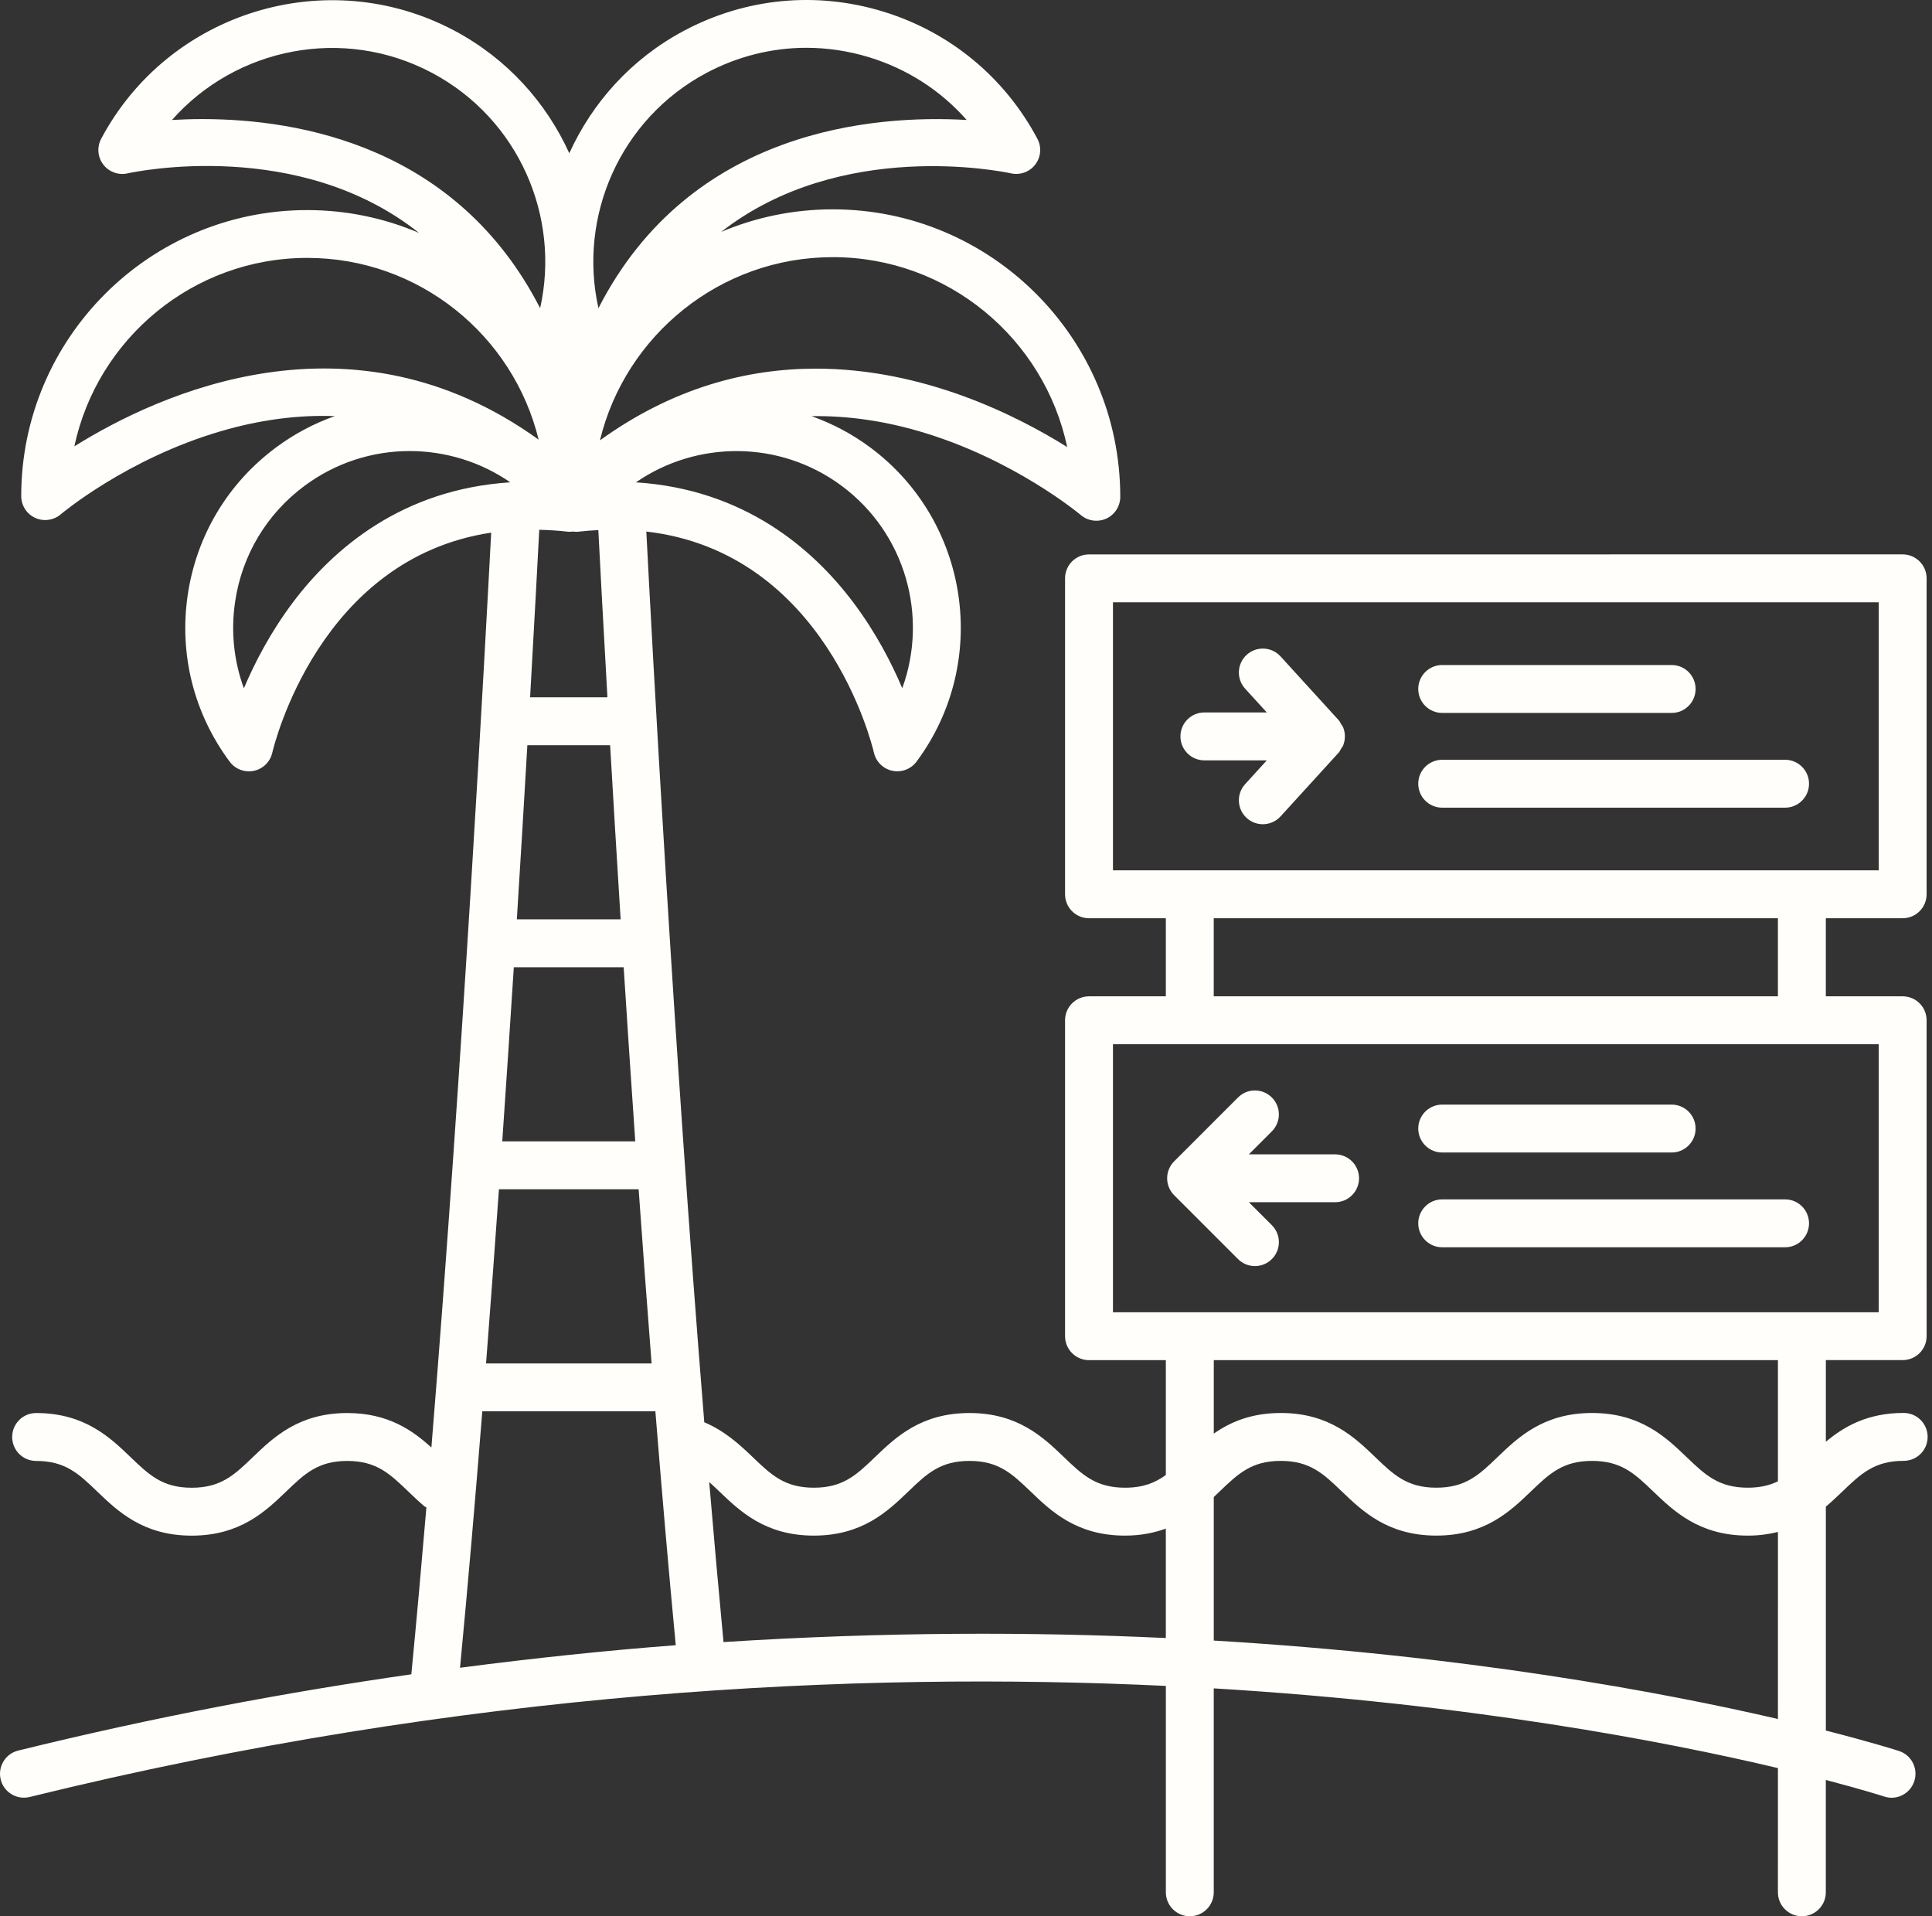 <?xml version="1.0" encoding="UTF-8"?> <svg xmlns="http://www.w3.org/2000/svg" width="121" height="120" viewBox="0 0 121 120" fill="none"><rect x="0" y="0" width="121" height="120" fill="#333333" stroke="none"/> <path d="M90.324 44.645H104.694C105.522 44.645 106.194 43.974 106.194 43.145C106.194 42.315 105.523 41.645 104.694 41.645H90.324C89.497 41.645 88.824 42.315 88.824 43.145C88.824 43.974 89.497 44.645 90.324 44.645V44.645Z" fill="#FFFEFA"></path> <path d="M111.798 47.578H90.324C89.497 47.578 88.824 48.249 88.824 49.078C88.824 49.908 89.496 50.578 90.324 50.578H111.798C112.625 50.578 113.298 49.908 113.298 49.078C113.298 48.249 112.627 47.578 111.798 47.578Z" fill="#FFFEFA"></path> <path d="M84.122 45.554C84.091 45.475 84.036 45.416 83.993 45.345C83.944 45.263 83.911 45.175 83.844 45.103L80.199 41.104C79.642 40.495 78.693 40.447 78.079 41.006C77.467 41.564 77.422 42.514 77.982 43.126L79.339 44.615H75.43C74.602 44.615 73.93 45.286 73.93 46.115C73.93 46.945 74.601 47.615 75.43 47.615H79.339L77.982 49.105C77.424 49.717 77.467 50.665 78.079 51.224C78.367 51.486 78.729 51.615 79.089 51.615C79.496 51.615 79.901 51.45 80.198 51.127L83.844 47.128C83.91 47.054 83.944 46.965 83.993 46.885C84.037 46.815 84.091 46.753 84.122 46.677C84.266 46.31 84.266 45.912 84.122 45.553L84.122 45.554Z" fill="#FFFEFA"></path> <path d="M90.324 72.172H104.694C105.522 72.172 106.194 71.501 106.194 70.672C106.194 69.842 105.523 69.172 104.694 69.172H90.324C89.497 69.172 88.824 69.842 88.824 70.672C88.824 71.501 89.497 72.172 90.324 72.172V72.172Z" fill="#FFFEFA"></path> <path d="M111.798 75.107H90.324C89.497 75.107 88.824 75.778 88.824 76.607C88.824 77.437 89.496 78.107 90.324 78.107H111.798C112.625 78.107 113.298 77.437 113.298 76.607C113.298 75.778 112.627 75.107 111.798 75.107Z" fill="#FFFEFA"></path> <path d="M83.615 72.287H78.216L79.655 70.847C80.242 70.261 80.242 69.313 79.655 68.727C79.068 68.14 78.12 68.14 77.535 68.727L73.537 72.725C73.398 72.863 73.288 73.029 73.211 73.214C73.06 73.58 73.06 73.993 73.211 74.359C73.288 74.543 73.398 74.708 73.537 74.847L77.535 78.845C77.828 79.138 78.211 79.285 78.595 79.285C78.979 79.285 79.363 79.138 79.656 78.845C80.243 78.259 80.243 77.311 79.656 76.725L78.217 75.286H83.616C84.444 75.286 85.116 74.615 85.116 73.786C85.114 72.957 84.442 72.287 83.615 72.287L83.615 72.287Z" fill="#FFFEFA"></path> <path d="M1.498 112.575C1.616 112.575 1.737 112.562 1.858 112.531C29.115 105.826 53.614 104.649 73.017 105.575V118.5C73.017 119.329 73.689 120 74.517 120C75.345 120 76.017 119.329 76.017 118.5V105.729C92.085 106.697 104.34 109.06 111.351 110.721L111.35 118.5C111.35 119.33 112.021 120 112.85 120C113.677 120 114.35 119.33 114.35 118.5V111.465C116.657 112.068 117.919 112.473 117.995 112.499C118.78 112.768 119.63 112.333 119.889 111.545C120.149 110.759 119.723 109.91 118.937 109.651C118.85 109.622 117.243 109.109 114.352 108.371V94.349C114.726 94.034 115.065 93.71 115.385 93.404C116.548 92.288 117.39 91.481 119.227 91.481C120.055 91.481 120.727 90.811 120.727 89.981C120.727 89.152 120.056 88.481 119.227 88.481C116.948 88.481 115.483 89.339 114.352 90.286V85.172H119.163C119.991 85.172 120.663 84.501 120.663 83.672L120.662 63.891C120.662 63.061 119.991 62.391 119.162 62.391H114.351V57.501H119.162C119.99 57.501 120.662 56.83 120.662 56.001V36.217C120.662 35.388 119.991 34.717 119.162 34.717L68.204 34.718C67.377 34.718 66.704 35.389 66.704 36.218V56.002C66.704 56.831 67.376 57.502 68.204 57.502H73.016V62.392H68.204C67.377 62.392 66.704 63.062 66.704 63.892V83.675C66.704 84.504 67.376 85.175 68.204 85.175H73.016V92.368C72.337 92.859 71.587 93.163 70.462 93.163C68.63 93.163 67.79 92.358 66.628 91.243C65.349 90.015 63.756 88.486 60.717 88.486C57.677 88.486 56.085 90.015 54.806 91.243C53.644 92.359 52.804 93.163 50.971 93.163C49.138 93.163 48.299 92.358 47.137 91.243C46.33 90.469 45.407 89.616 44.108 89.064C42.173 65.195 40.819 39.908 40.479 33.286C51.666 34.58 54.602 46.57 54.735 47.139C54.867 47.707 55.319 48.148 55.89 48.269C55.991 48.289 56.095 48.3 56.197 48.3C56.665 48.3 57.114 48.081 57.4 47.697C62.027 41.477 60.731 32.653 54.51 28.025C53.358 27.168 52.116 26.517 50.827 26.061C52.992 26.025 55.227 26.329 57.529 26.995C63.463 28.709 67.649 32.218 67.692 32.254C68.137 32.631 68.763 32.715 69.292 32.473C69.822 32.227 70.161 31.696 70.161 31.113C70.161 21.186 62.085 13.109 52.157 13.109C49.678 13.109 47.316 13.613 45.165 14.523C52.666 8.665 62.759 10.736 63.328 10.857C63.896 10.981 64.49 10.764 64.843 10.298C65.195 9.831 65.246 9.205 64.971 8.689C62.918 4.83 59.486 2.001 55.305 0.723C51.123 -0.557 46.694 -0.127 42.837 1.926C39.534 3.684 37.096 6.428 35.654 9.597C34.215 6.429 31.775 3.686 28.471 1.926C20.507 -2.31 10.574 0.722 6.337 8.69C6.063 9.208 6.113 9.835 6.466 10.301C6.818 10.765 7.413 10.985 7.981 10.858C8.552 10.735 18.731 8.617 26.242 14.584C24.091 13.667 21.725 13.156 19.239 13.156C9.363 13.156 1.329 21.191 1.329 31.067C1.329 31.652 1.668 32.184 2.2 32.429C2.732 32.674 3.356 32.587 3.801 32.211C3.842 32.176 7.93 28.733 13.81 27.009C16.275 26.286 18.664 25.972 20.969 26.058C19.677 26.515 18.431 27.168 17.276 28.029C14.261 30.27 12.302 33.552 11.756 37.266C11.21 40.983 12.144 44.687 14.387 47.701C14.674 48.086 15.121 48.303 15.59 48.303C15.691 48.303 15.794 48.293 15.897 48.272C16.468 48.152 16.92 47.712 17.052 47.142C17.183 46.583 20.033 34.966 30.762 33.355C30.403 40.237 28.991 66.436 27.018 90.646C25.834 89.571 24.306 88.487 21.75 88.487C18.71 88.487 17.119 90.017 15.84 91.245C14.678 92.361 13.84 93.165 12.005 93.165C10.173 93.165 9.333 92.36 8.173 91.245C6.893 90.017 5.301 88.487 2.262 88.487C1.435 88.487 0.762 89.158 0.762 89.987C0.762 90.817 1.433 91.487 2.262 91.487C4.095 91.487 4.934 92.293 6.094 93.408C7.375 94.636 8.966 96.165 12.005 96.165C15.045 96.165 16.637 94.636 17.916 93.408C19.077 92.292 19.916 91.487 21.749 91.487C23.579 91.487 24.418 92.293 25.578 93.408C25.906 93.722 26.232 94.034 26.58 94.328C26.618 94.36 26.666 94.369 26.705 94.397C26.401 97.974 26.087 101.483 25.761 104.849C17.862 105.98 9.635 107.533 1.141 109.624C0.336 109.822 -0.155 110.634 0.044 111.439C0.212 112.117 0.823 112.574 1.498 112.574L1.498 112.575ZM35.575 33.296C35.679 33.308 35.782 33.296 35.886 33.287C35.994 33.298 36.103 33.31 36.213 33.296C36.643 33.247 37.062 33.216 37.473 33.193C37.57 35.087 37.764 38.771 38.043 43.668L33.2 43.667C33.479 38.759 33.674 35.066 33.773 33.177C34.357 33.191 34.953 33.224 35.575 33.296V33.296ZM33.028 46.667H38.212C38.401 49.938 38.623 53.618 38.87 57.571H32.369C32.618 53.614 32.839 49.939 33.028 46.667H33.028ZM39.06 60.57C39.284 64.06 39.525 67.718 39.786 71.475H31.456C31.715 67.719 31.957 64.058 32.18 60.57H39.06ZM31.248 74.476H39.998C40.253 78.072 40.524 81.729 40.809 85.381H30.441C30.725 81.729 30.995 78.072 31.248 74.476H31.248ZM111.351 107.646C104.068 105.958 91.845 103.676 76.018 102.735V93.746C76.139 93.632 76.263 93.515 76.378 93.404C77.54 92.288 78.38 91.484 80.213 91.484C82.046 91.484 82.884 92.289 84.046 93.404C85.325 94.632 86.917 96.162 89.957 96.162C92.997 96.162 94.591 94.632 95.871 93.404C97.033 92.288 97.873 91.484 99.709 91.484C101.545 91.484 102.386 92.29 103.551 93.407C104.831 94.633 106.425 96.163 109.467 96.163C110.17 96.163 110.789 96.074 111.352 95.934L111.351 107.646ZM69.704 37.718H117.663V54.502H69.704V37.718ZM76.016 57.501H111.35V62.392H76.016V57.501ZM69.704 65.391H117.663V82.176H69.704V65.391ZM111.351 85.175V92.763C110.832 93.013 110.24 93.162 109.466 93.162C107.63 93.162 106.79 92.356 105.626 91.242C104.346 90.013 102.752 88.484 99.709 88.484C96.668 88.484 95.075 90.013 93.795 91.242C92.633 92.358 91.793 93.162 89.957 93.162C88.124 93.162 87.284 92.357 86.124 91.242C84.845 90.013 83.253 88.484 80.215 88.484C78.363 88.484 77.052 89.054 76.019 89.775V85.175L111.351 85.175ZM45.06 93.406C46.34 94.634 47.931 96.163 50.971 96.163C54.011 96.163 55.603 94.634 56.882 93.406C58.044 92.29 58.884 91.485 60.716 91.485C62.549 91.485 63.389 92.291 64.551 93.406C65.83 94.634 67.422 96.163 70.462 96.163C71.459 96.163 72.29 95.987 73.015 95.724V102.577C64.649 102.183 55.352 102.186 45.313 102.83C45.005 99.579 44.705 96.222 44.417 92.807C44.628 92.997 44.841 93.194 45.059 93.406L45.06 93.406ZM56.508 43.098C55.844 41.528 54.849 39.592 53.421 37.699C50.903 34.361 46.608 30.639 39.827 30.205C43.622 27.586 48.821 27.531 52.72 30.429C56.733 33.414 58.142 38.62 56.508 43.098L56.508 43.098ZM66.838 27.996C63.586 25.962 57.798 23.085 51.1 23.085C46.821 23.085 42.171 24.259 37.574 27.576C39.166 21.001 45.102 16.103 52.158 16.103C59.365 16.102 65.402 21.21 66.838 27.995V27.996ZM44.245 4.566C46.206 3.524 48.344 2.993 50.505 2.993C51.817 2.993 53.137 3.19 54.428 3.584C56.827 4.317 58.927 5.677 60.543 7.513C54.791 7.181 43.245 8.046 37.481 19.298C36.196 13.573 38.82 7.454 44.245 4.566V4.566ZM12.677 7.457C11.989 7.457 11.351 7.48 10.771 7.513C14.771 2.986 21.503 1.609 27.063 4.566C32.49 7.454 35.114 13.572 33.828 19.298C28.644 9.186 18.797 7.457 12.677 7.457L12.677 7.457ZM4.657 27.951C6.092 21.217 12.087 16.15 19.244 16.15C26.251 16.15 32.144 21.005 33.734 27.531C22.013 19.09 9.965 24.637 4.656 27.951L4.657 27.951ZM18.365 37.697C16.934 39.595 15.938 41.533 15.274 43.102C14.647 41.393 14.45 39.546 14.723 37.694C15.152 34.772 16.694 32.191 19.067 30.428C21.046 28.957 23.359 28.246 25.654 28.246C27.881 28.246 30.09 28.913 31.959 30.204C25.179 30.638 20.883 34.362 18.365 37.697L18.365 37.697ZM30.207 88.38H41.046C41.448 93.377 41.874 98.316 42.322 103.026C37.952 103.359 33.435 103.835 28.811 104.438C29.301 99.313 29.768 93.882 30.206 88.38L30.207 88.38Z" fill="#FFFEFA"></path> </svg> 